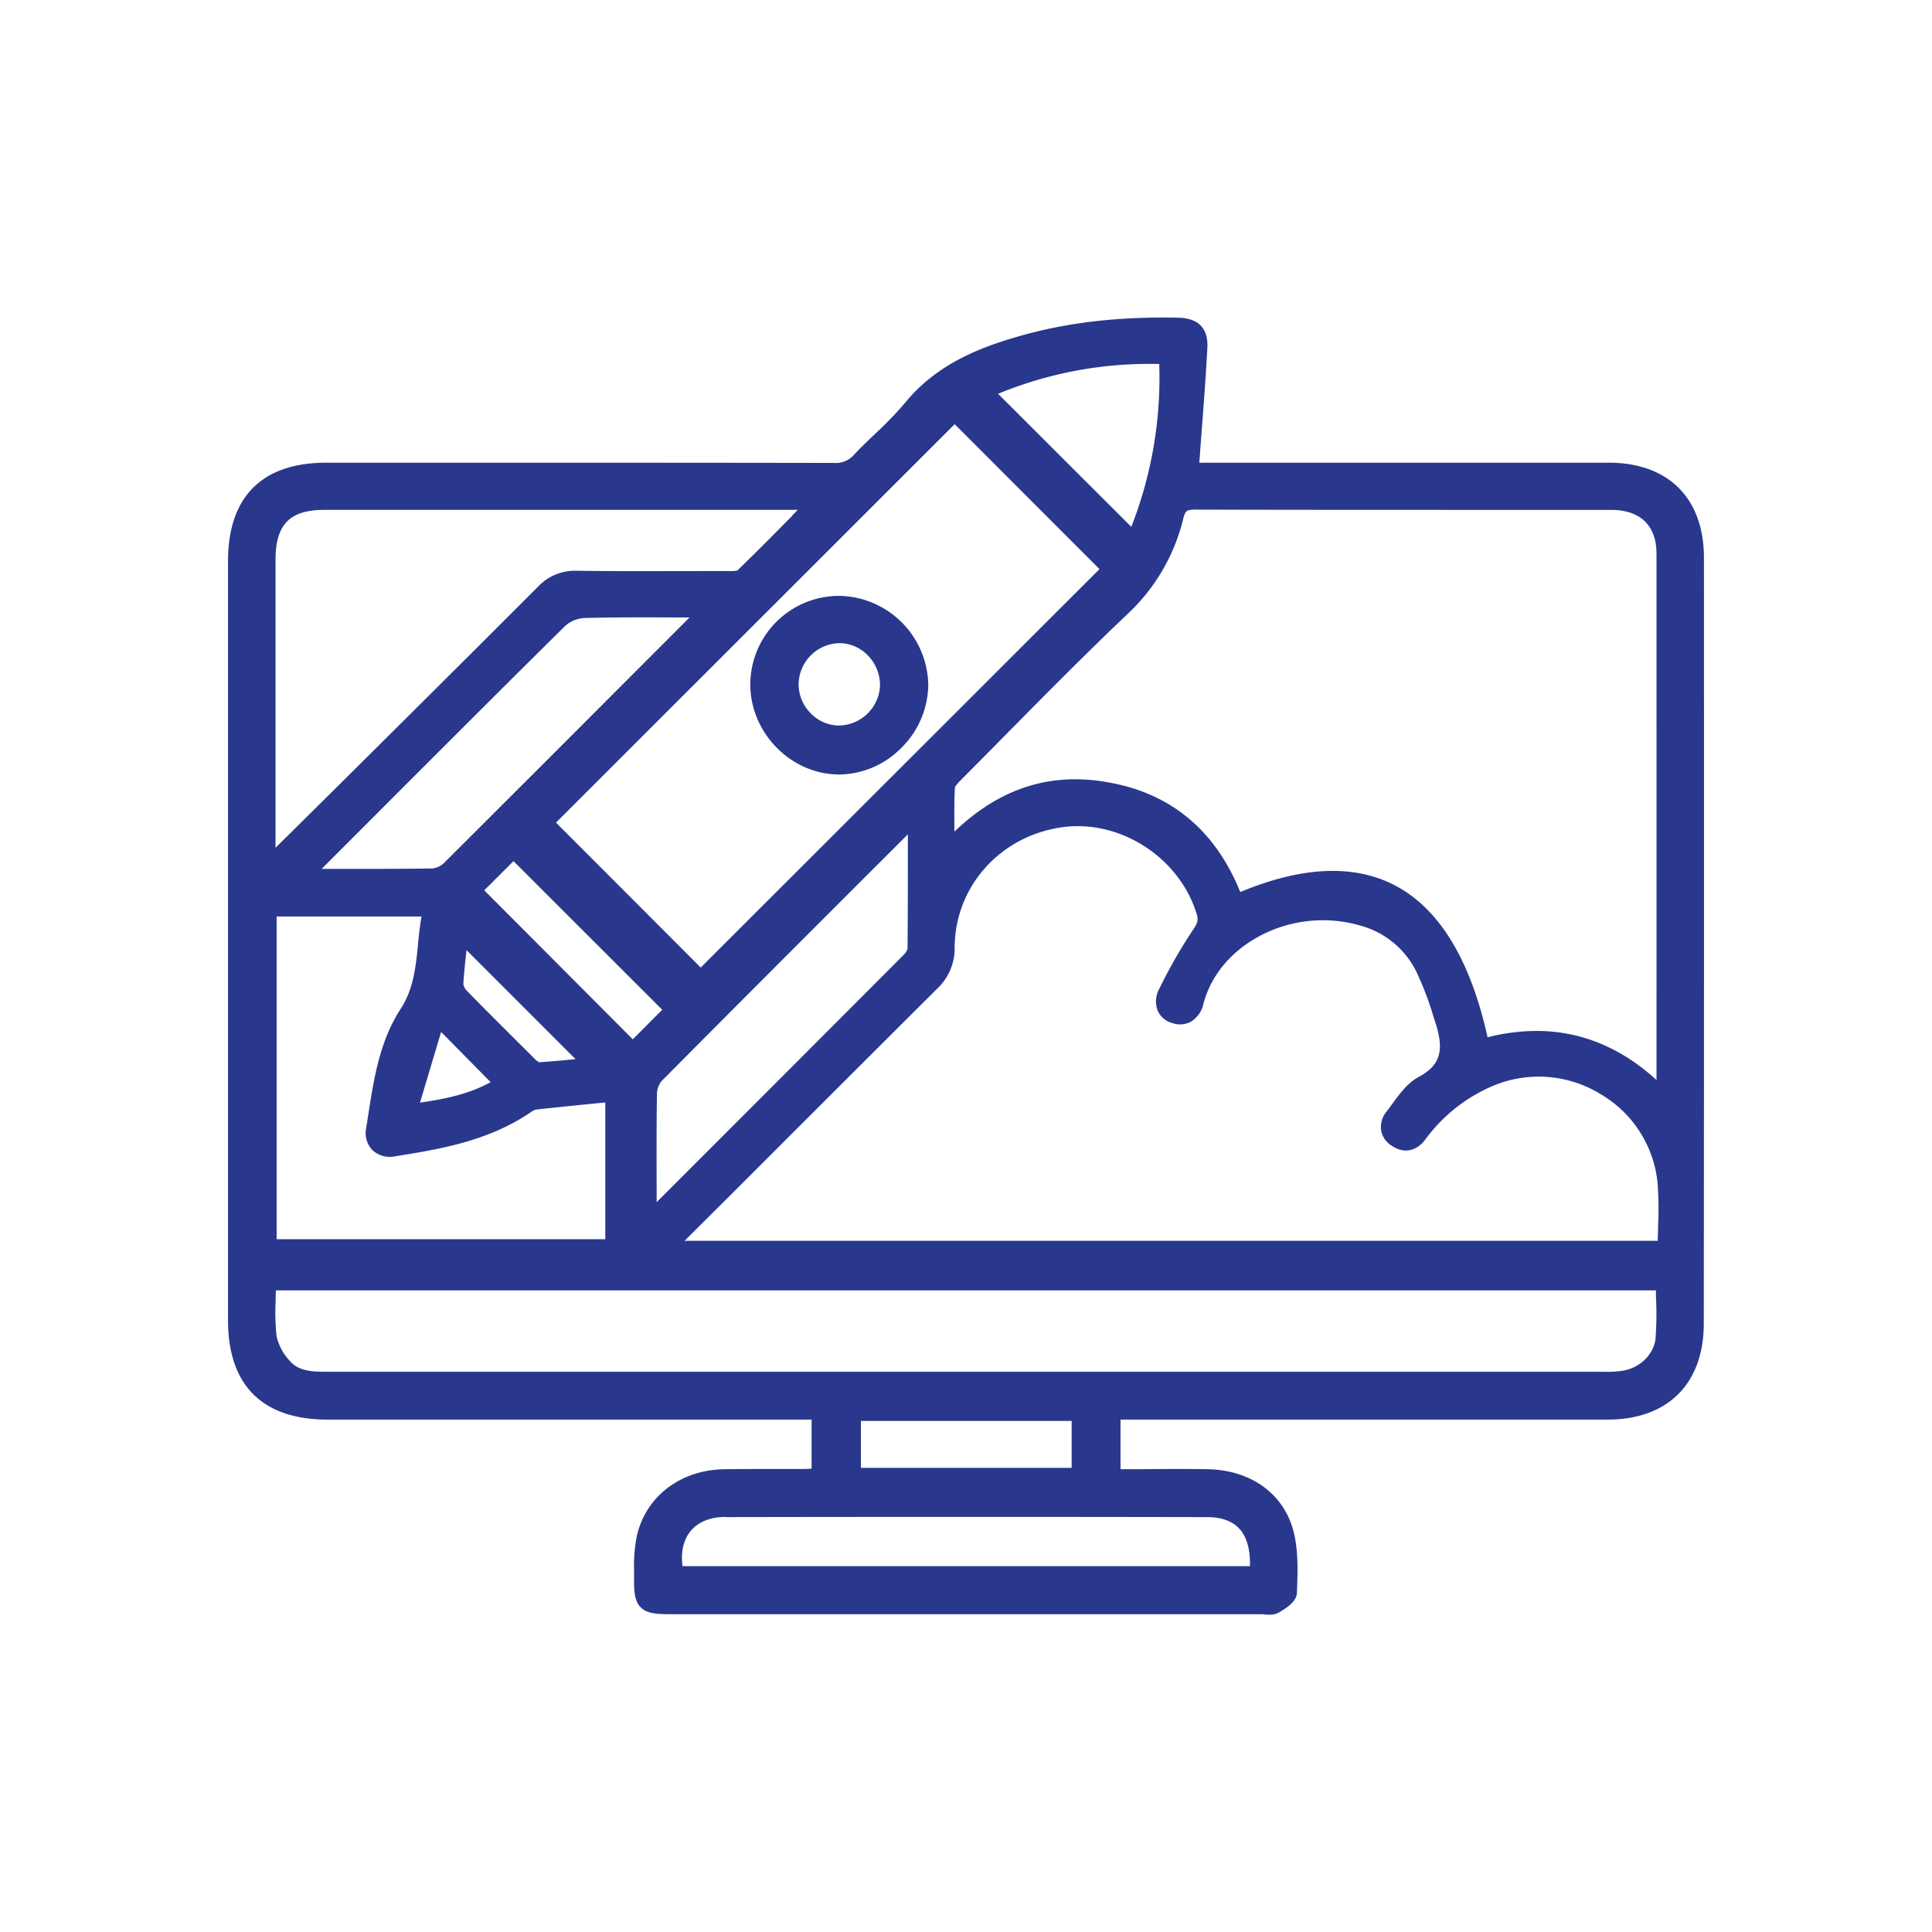 <?xml version="1.0" encoding="UTF-8"?> <svg xmlns="http://www.w3.org/2000/svg" id="Layer_1" data-name="Layer 1" viewBox="0 0 512 512"><defs><style>.cls-1{fill:none;}.cls-2{fill:#29388d;}</style></defs><rect class="cls-1" width="512" height="512"></rect><path class="cls-2" d="M451.56,147.81c0-15.77-9.44-25.19-25.23-25.19H317.84c0-.39.05-.76.08-1.12.2-2.85.42-5.69.63-8.53.52-6.81,1.05-13.84,1.41-20.78.13-2.57-.42-4.47-1.68-5.83s-3.27-2.11-6.13-2.17c-15.71-.32-29.49,1.28-42.12,4.92-10.21,2.93-21.77,7.32-30.17,17.63a94,94,0,0,1-7.91,8.19c-1.84,1.76-3.75,3.58-5.53,5.48a6.48,6.48,0,0,1-5.5,2.27c-37.51-.07-75.65-.06-112.53-.06H86.48c-17,0-26.05,9-26.05,26.06q0,100.62,0,201.25c0,17.19,9.12,26.28,26.38,26.28H215.08v13c-.81.05-1.57.08-2.32.09-2.41,0-4.82,0-7.23,0-4.52,0-9.2,0-13.81.07-11.47.26-20.47,7.16-22.93,17.56a41.18,41.18,0,0,0-.75,9.3c0,.52,0,1,0,1.56-.05,3.7.05,6.45,1.74,8.16s4.3,1.83,8.09,1.83H334.14c.31,0,.64,0,1,.06s.85.07,1.31.07a4.76,4.76,0,0,0,2.43-.56c3.27-1.86,4.76-3.49,4.83-5.28v-.29c.19-5.19.4-10.55-.84-15.65-2.48-10.18-11.3-16.61-23-16.78-5.71-.08-11.53-.06-17.17,0l-5.75,0V376.21H426c16,0,25.51-9.52,25.52-25.45C451.59,277.39,451.59,211,451.56,147.81ZM228.15,389V376.56H284V389Zm-36,13.05c42.14-.08,85.11-.08,127.73,0,3.83,0,6.73,1.06,8.6,3.11s2.91,5.49,2.77,9.89H180.88c-.5-3.68.22-6.91,2.06-9.2C184.93,403.37,188.11,402.05,192.13,402Zm246.61-47.5c-.4,4.32-4.12,8-8.84,8.73a26.93,26.93,0,0,1-4.29.26H300q-106.75,0-213.5,0h0c-3.95,0-7.4-.22-9.67-2.86a14.09,14.09,0,0,1-3.53-6.55,60.33,60.33,0,0,1-.24-9.67c0-.83,0-1.66.06-2.5H438.84c0,.9,0,1.79.05,2.67A85.1,85.1,0,0,1,438.74,354.54Zm-295.8-73a4.49,4.49,0,0,1-1.31-1c-7-7-12.78-12.69-18-18.07a3.08,3.08,0,0,1-.86-1.69c.19-3,.51-6.09.84-9l28.89,28.89C149.37,281,146.17,281.29,142.94,281.5Zm-31.67,10.71,5.61-18.78,2.3,2.33q5.32,5.39,10.63,10.77l.19.2C124.35,289.92,118.11,291.23,111.27,292.21Zm-.51-41.88c-.62,6-1.2,11.75-4.61,17-5.54,8.52-7.08,18.41-8.57,28-.19,1.2-.37,2.41-.57,3.6a6.52,6.52,0,0,0,1.65,5.79,6.73,6.73,0,0,0,5.94,1.68c11.57-1.85,24.69-3.95,36-11.68a4.61,4.61,0,0,1,1.33-.71c5.22-.58,10.37-1.09,15.81-1.64l2.65-.26v36.25H73.31V242.88h38.4C111.26,245.39,111,247.89,110.76,250.33Zm4.09-20.23c-8.37.13-16.75.12-25.63.11h-4l.33-.33,10.78-10.79c17.47-17.49,35.54-35.58,53.42-53.26a8.37,8.37,0,0,1,5.12-2.1c7.66-.2,15.27-.18,23.31-.15l4.54,0c-21.23,21.25-43.16,43.21-65,65A5.12,5.12,0,0,1,114.85,230.1Zm95.09-93.47c-5,5.07-9.74,9.86-14.56,14.51a8.1,8.1,0,0,1-2.13.15h-.51l-6.23,0c-11,0-22.43.08-33.63-.08a13.42,13.42,0,0,0-10.3,4.2c-18.47,18.5-37.33,37.23-55.57,55.34L73.23,224.46l-.21.2V201.57q0-26.61,0-53.21c0-9.4,3.77-13.24,13-13.24h125.4C210.93,135.62,210.43,136.12,209.94,136.63Zm-73.87,91.53,39.41,39.39-7.8,7.83-39.36-39.49Zm302.9,36v22c-9.49-8.65-20.14-13-31.81-13a52.88,52.88,0,0,0-12.95,1.68c-4.59-20.66-12.88-34.21-24.67-40.31-10.78-5.57-24.52-5-40.87,1.82-6.55-16.19-18.18-26-34.6-29-15.51-2.91-29,1.36-41.17,13v-.08c0-4.06-.06-7.89.14-11.59.07-.49,1.25-1.68,1.76-2.18l.14-.15q5.64-5.67,11.26-11.38c10.53-10.66,21.41-21.68,32.44-32.16a51,51,0,0,0,14.94-25.49c.49-2,.93-2.32,3.15-2.32h.06c24,.07,48.45.07,72.06.07q19,0,38,0c7.81,0,12.11,4.12,12.12,11.59Q439,205.46,439,264.18ZM174,307.57c0-5.77,0-11.74.1-17.6a5.64,5.64,0,0,1,1.17-3.42c19.47-19.62,39.35-39.49,58.57-58.7l6.75-6.74v3.44c0,9.29,0,18.06-.08,26.88a4,4,0,0,1-1.14,1.73c-21.72,21.8-43.85,43.92-65.24,65.32l-.11.11v-4.74Q174,310.71,174,307.57Zm7.74,20.93q14-13.9,27.9-27.85C222.33,288,235.43,274.88,248.37,262a14.58,14.58,0,0,0,4.62-11c.13-16.16,12.15-29.52,28.56-31.78,15.31-2.1,30.95,8,35.57,22.94.49,1.57.3,2.43-.93,4.21a133.7,133.7,0,0,0-9,15.74,6.84,6.84,0,0,0-.4,5.71,5.84,5.84,0,0,0,3.85,3.29,6.12,6.12,0,0,0,4.93-.33,7.5,7.5,0,0,0,3.4-4.93c1.94-7.2,7-13.4,14.21-17.45a35.67,35.67,0,0,1,27.37-3.1,23.44,23.44,0,0,1,14.65,11.9,81,81,0,0,1,4.66,12.14l.52,1.61c2.46,7.51,1.26,11.42-4.42,14.46-2.91,1.55-4.93,4.34-6.9,7-.51.71-1,1.41-1.55,2.09a6.44,6.44,0,0,0-1.5,5,6,6,0,0,0,2.78,4.11c3.18,2.19,6.52,1.57,8.95-1.65a43.06,43.06,0,0,1,18.42-14.41A31.35,31.35,0,0,1,424.25,290a30.77,30.77,0,0,1,15,23.28A89.74,89.74,0,0,1,439.4,325c0,1.25-.06,2.54-.08,3.83h-258C181.49,328.75,181.63,328.63,181.76,328.5Zm82.76-224.14a105,105,0,0,1,42.71-7.89,108.42,108.42,0,0,1-7.4,43.15Zm-78.8,152.05L147.34,218,253,112.41l38.38,38.41Z"></path><path class="cls-2" d="M222.33,157.91h-.08a23.54,23.54,0,0,0-23.41,23.34c-.06,12.92,10.68,23.92,23.45,24h.16a23.48,23.48,0,0,0,16.36-7A23.9,23.9,0,0,0,246,181.54a24,24,0,0,0-23.65-23.63Zm10.88,23.9a11.08,11.08,0,0,1-10.89,10.46,10.46,10.46,0,0,1-7.43-3.2,10.92,10.92,0,0,1-3.25-7.75,11.06,11.06,0,0,1,10.79-10.88h.06a10.59,10.59,0,0,1,7.55,3.3A11.3,11.3,0,0,1,233.21,181.81Z"></path></svg> 